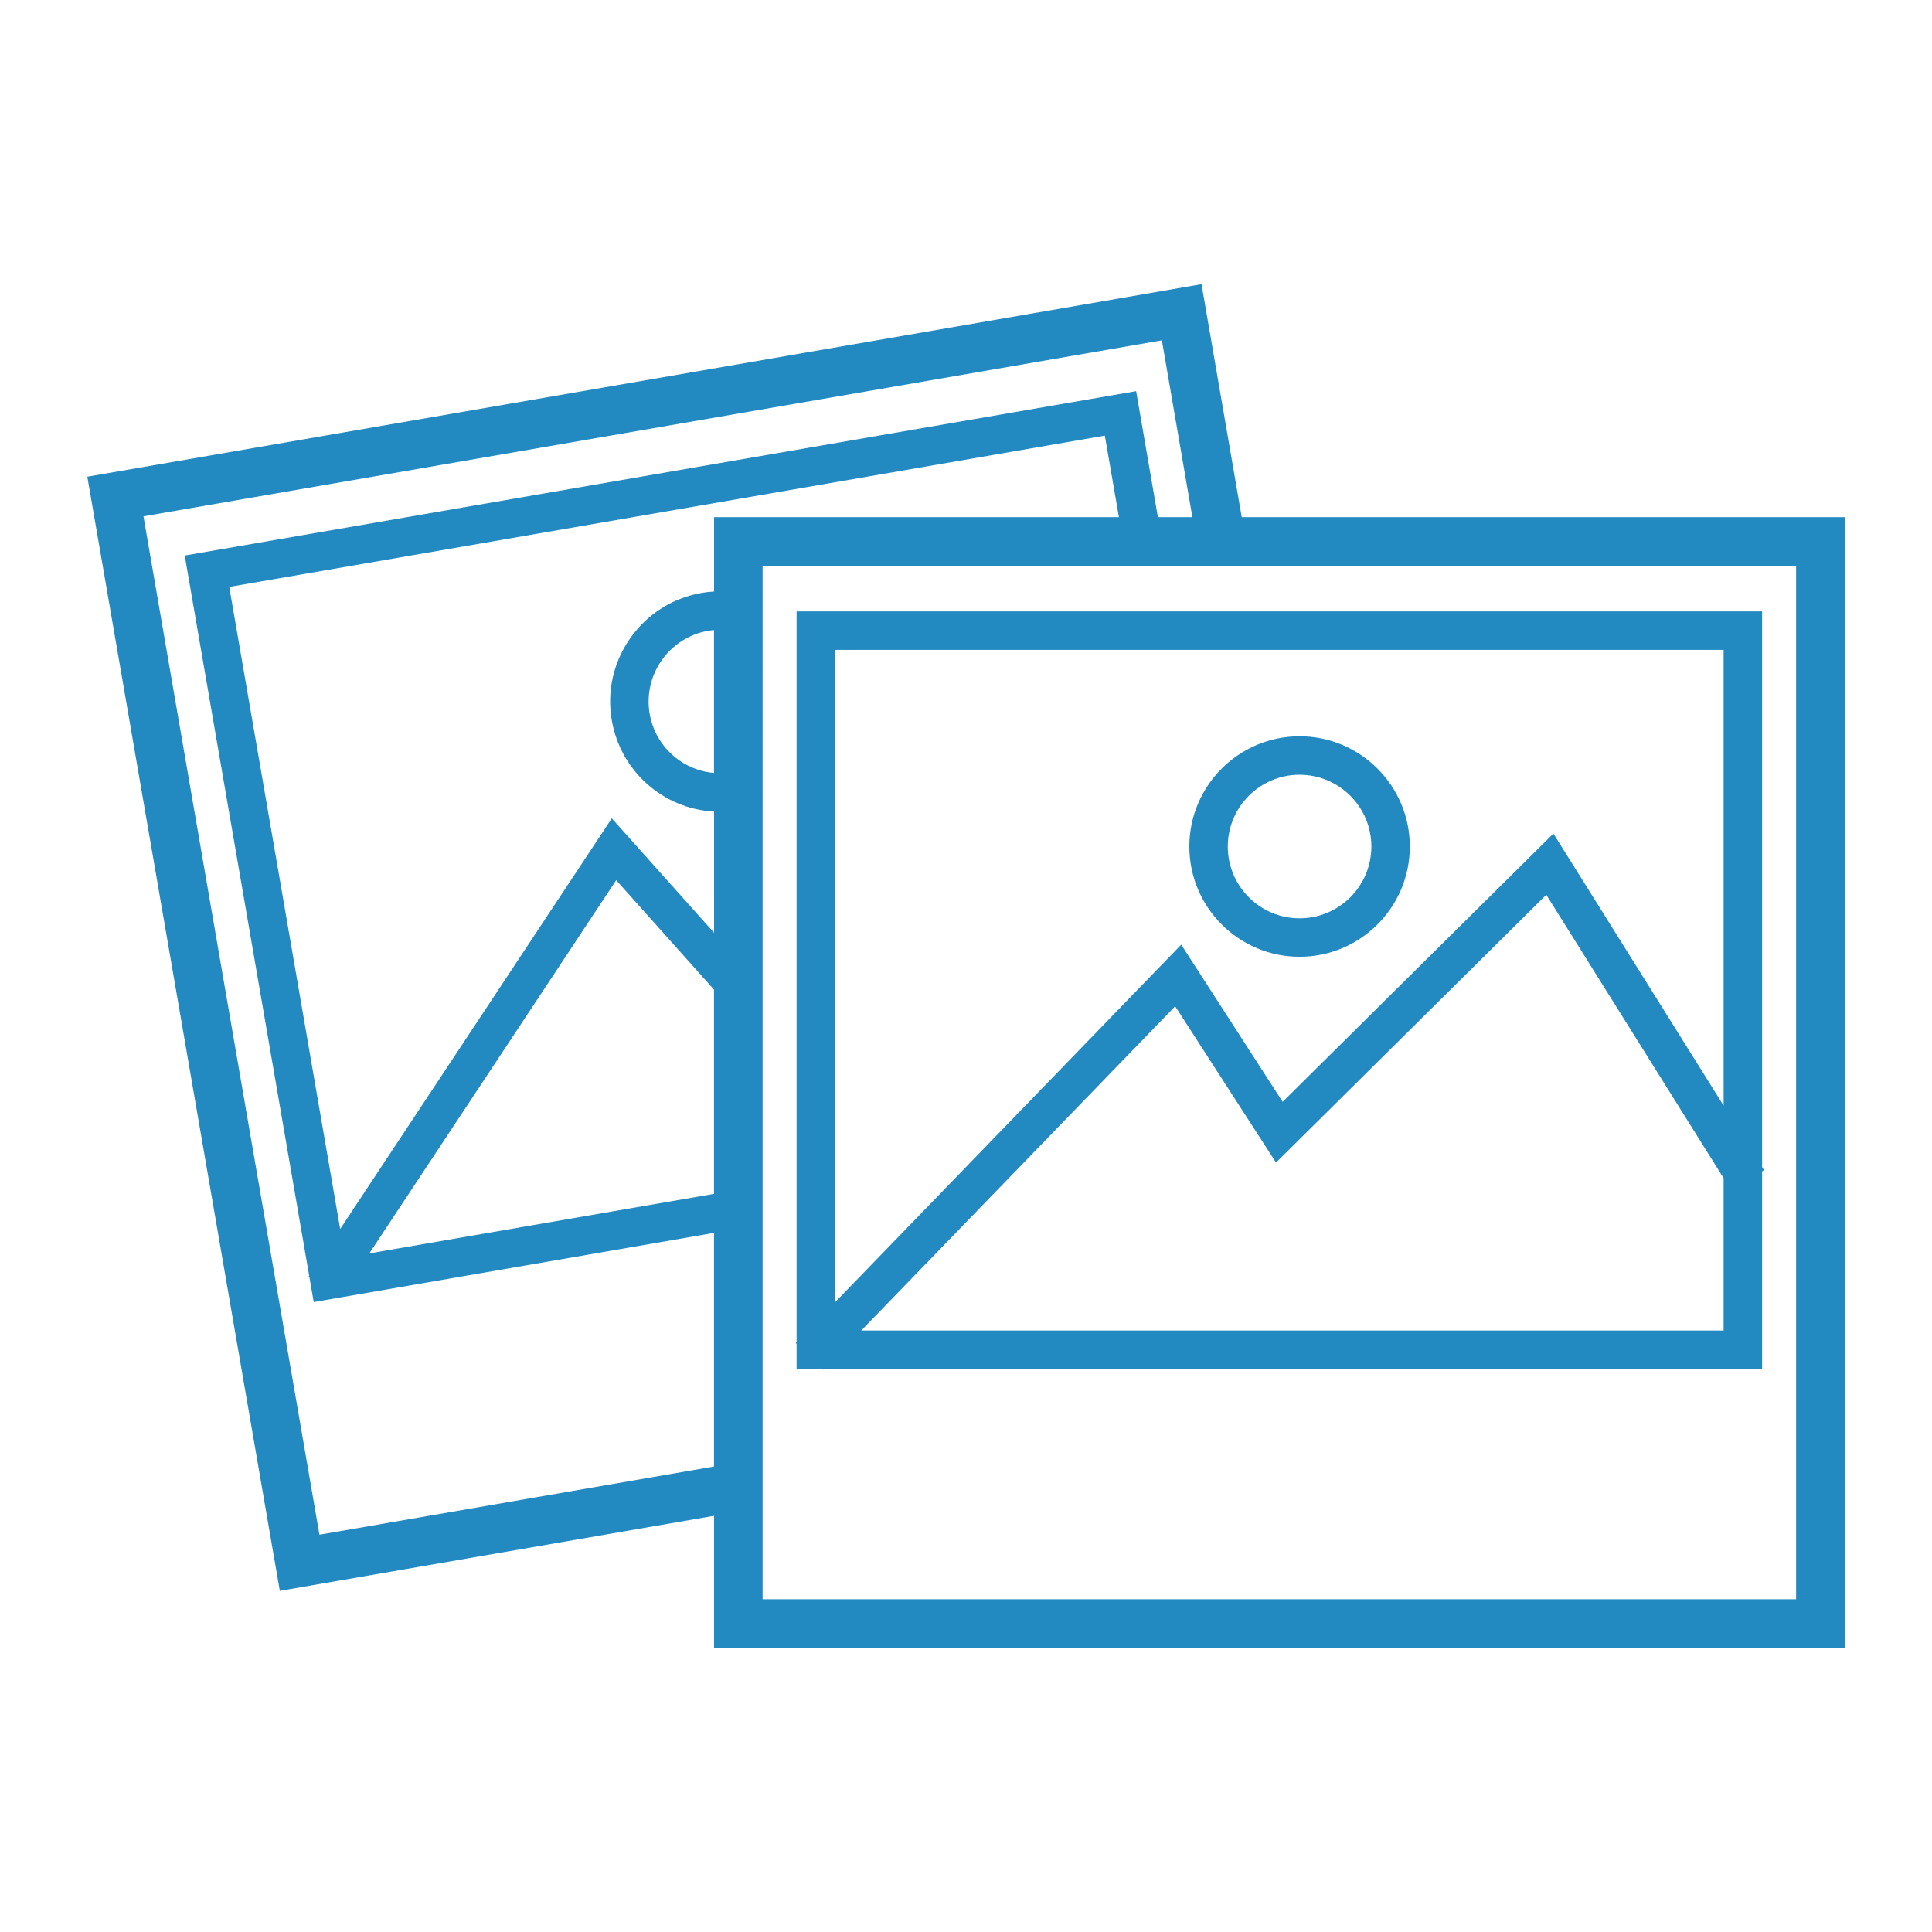 <svg xmlns="http://www.w3.org/2000/svg" id="a" viewBox="0 0 500 500"><defs><style>.b{fill:#2289c1;}</style></defs><path class="b" d="M321.36,133.84l-10.41-60.29L22.6,123.37l49.82,288.34,112.37-19.42v34.16H477.4V133.84h-156.05ZM95.58,324.38l63.89-96.59,25.31,28.32v52.86l-89.21,15.41Zm62.75-112.59l-70.29,106.27-28.71-166.17,226.6-39.15,3.65,21.1h-104.78v19.24c-1.07,.06-2.14,.18-3.21,.36-7.5,1.3-14.05,5.44-18.45,11.68-4.4,6.24-6.11,13.8-4.81,21.3,2.28,13.18,13.27,22.88,26.47,23.63v31.35l-26.46-29.6Zm17.4-15.05c-4.05-2.86-6.75-7.13-7.6-12.02-1.74-10.09,5.05-19.72,15.14-21.47,.5-.09,1.01-.14,1.51-.19v36.98c-3.23-.28-6.34-1.39-9.06-3.31Zm21.63,217.14V146.41H464.83V413.88H197.36Zm-114.69-16.7L37.13,133.62l263.56-45.54,7.9,45.76h-8.93l-5.63-32.61L47.81,143.77l32.21,186.4-.12,.18,.17,.12,1.12,6.5,6.53-1.13,.18,.13,.12-.18,96.76-16.72v60.46l-102.12,17.65Z"></path><path class="b" d="M456.03,302.05V158.23H206.16v189.07l-.24,.25,.24,.23v6.51h6.73l.19,.18,.17-.18h242.78v-51.15l.49-.31-.49-.79Zm-9.96-15.92l-44.05-70.4-70.07,69.42-26.25-40.68-89.58,92.55V168.19h229.95v117.94Zm-141.94-25.72l26.1,40.46,69.95-69.3,45.89,73.34v39.43H222.89l81.25-83.93Z"></path><path class="b" d="M336.33,247.61c15.73,0,28.53-12.8,28.53-28.53s-12.8-28.53-28.53-28.53-28.53,12.8-28.53,28.53,12.8,28.53,28.53,28.53Zm-18.58-28.53c0-10.24,8.33-18.58,18.58-18.58s18.58,8.33,18.58,18.58-8.33,18.58-18.58,18.58-18.58-8.33-18.58-18.58Z"></path></svg>